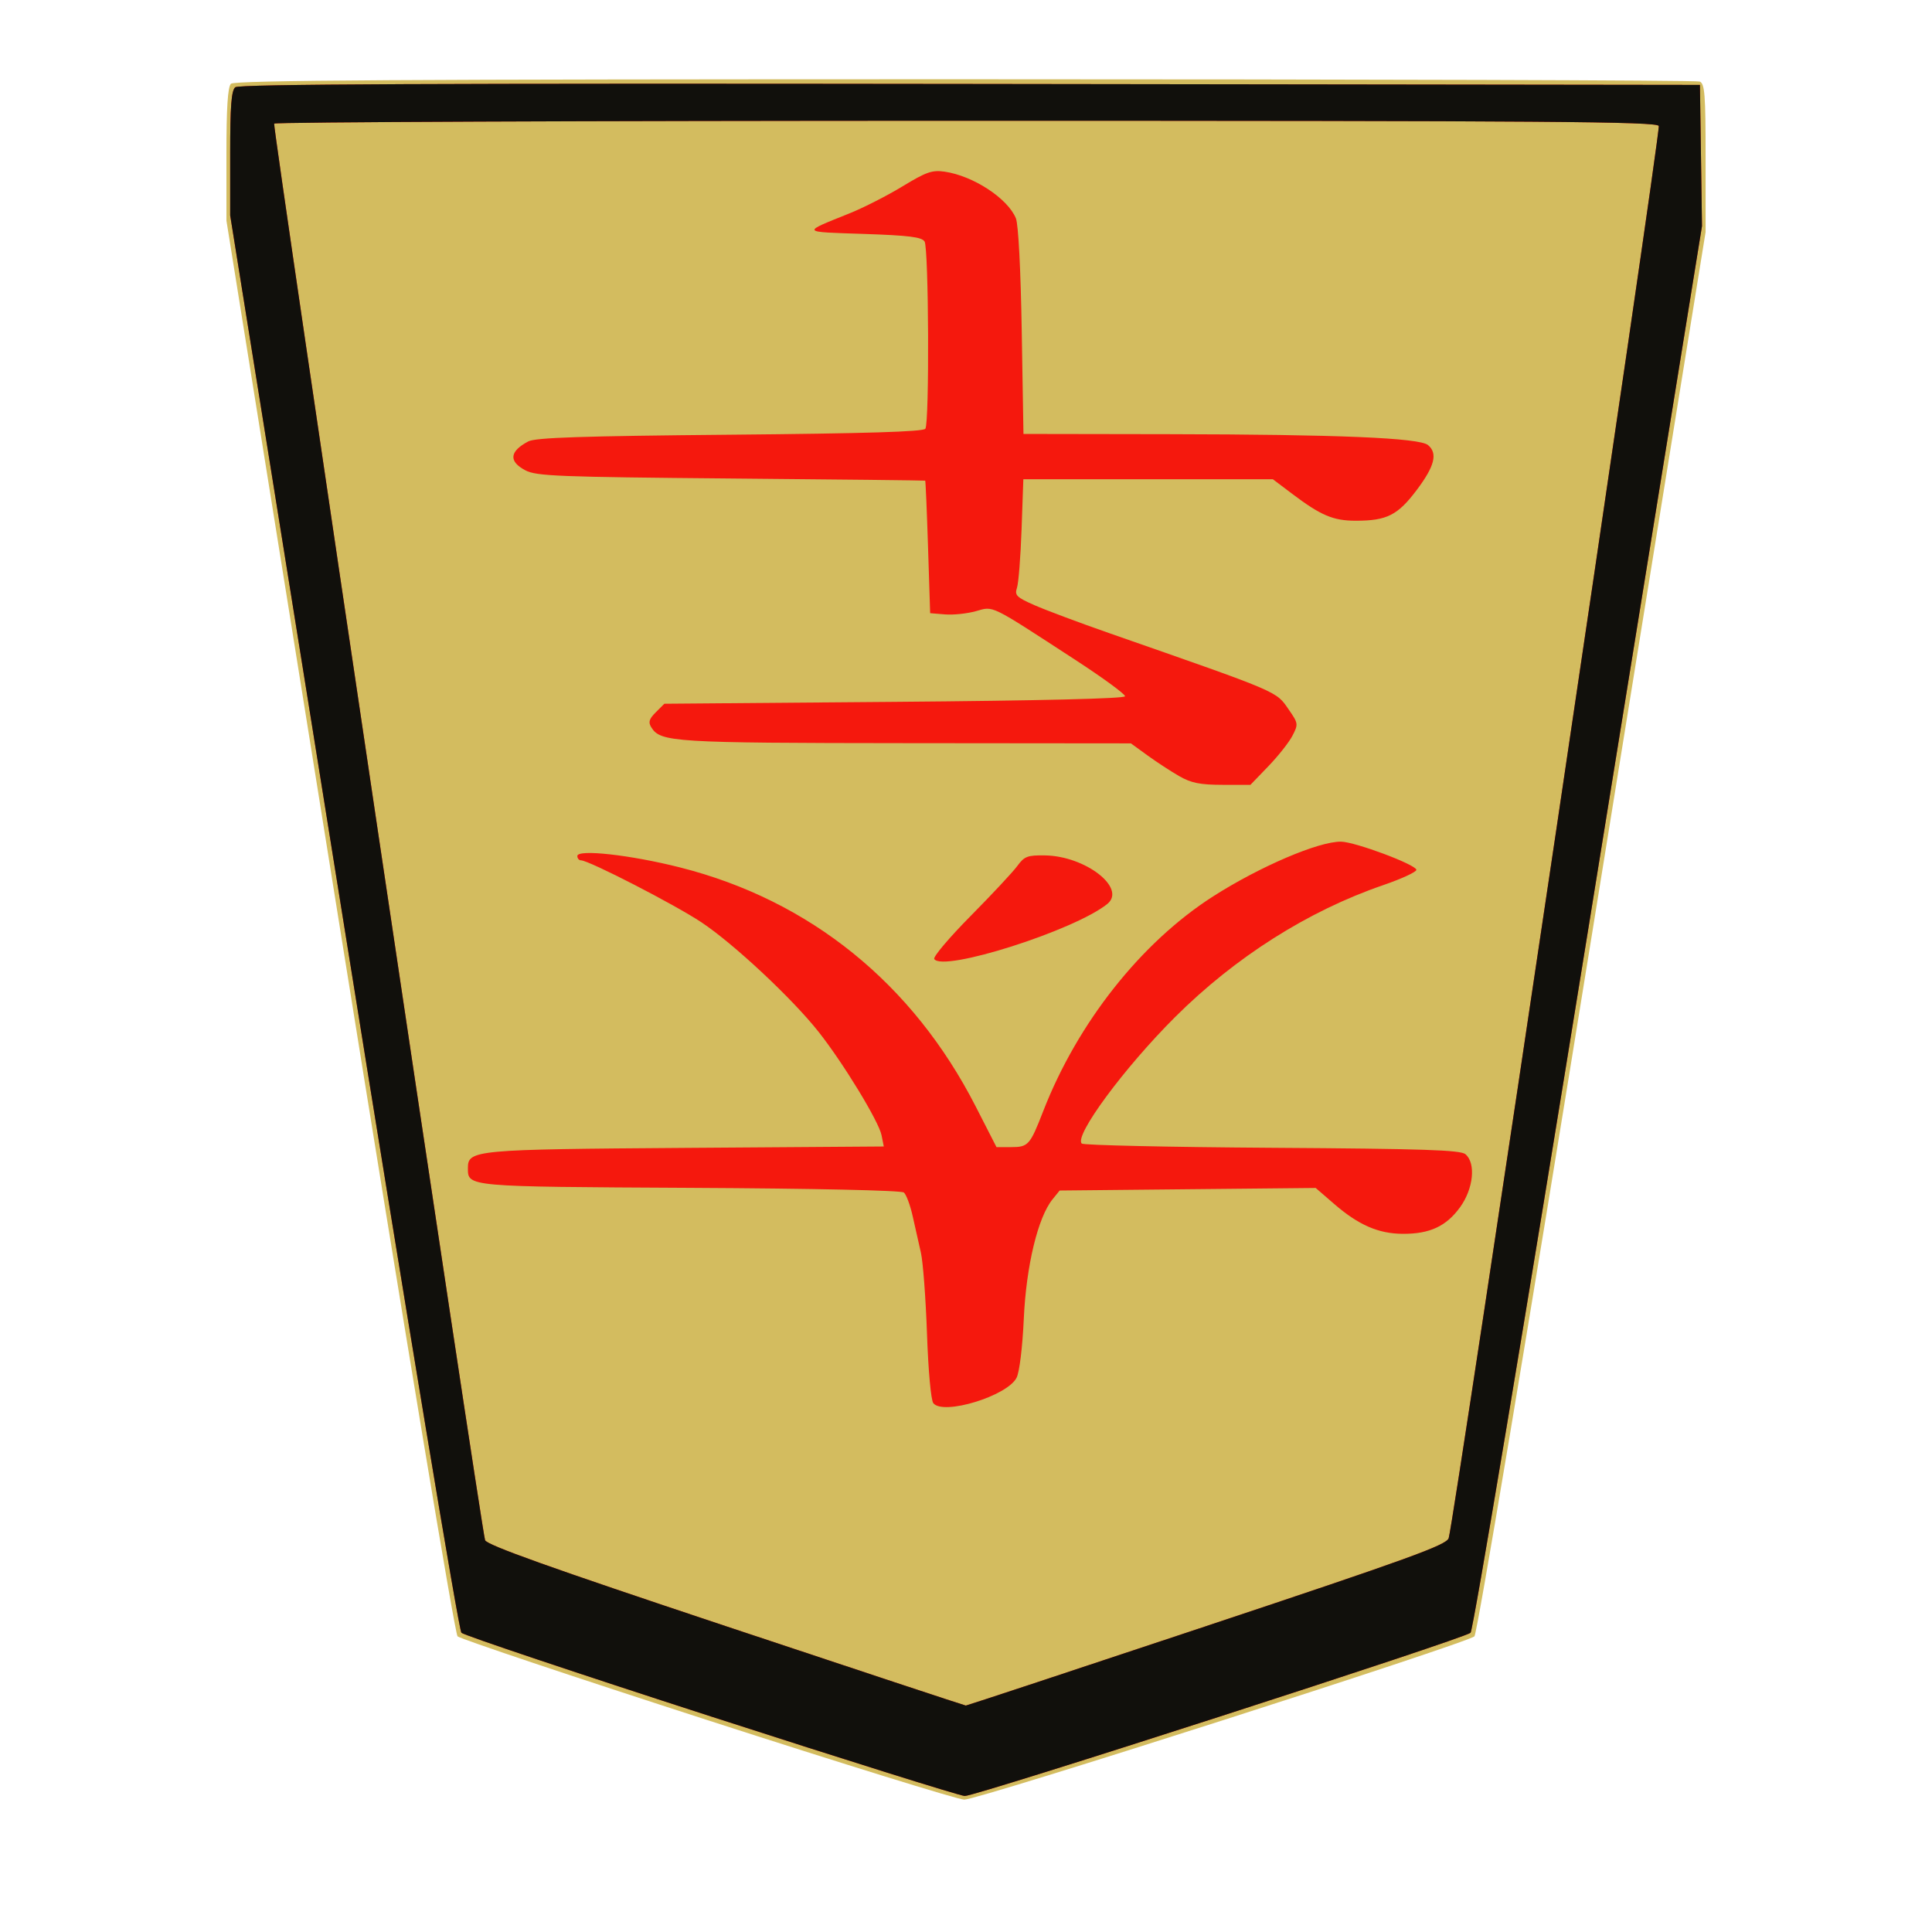 <?xml version="1.0" encoding="UTF-8" standalone="no"?>
<!-- Created with Inkscape (http://www.inkscape.org/) -->

<svg
   xmlns:dc="http://purl.org/dc/elements/1.1/"
   xmlns:cc="http://creativecommons.org/ns#"
   xmlns:rdf="http://www.w3.org/1999/02/22-rdf-syntax-ns#"
   xmlns:svg="http://www.w3.org/2000/svg"
   xmlns="http://www.w3.org/2000/svg"
   xmlns:sodipodi="http://sodipodi.sourceforge.net/DTD/sodipodi-0.dtd"
   xmlns:inkscape="http://www.inkscape.org/namespaces/inkscape"
   id="svg3332"
   version="1.1"
   inkscape:version="0.48.4 r9939"
   width="512"
   height="512"
   sodipodi:docname="w_crown_prince.svg">
  <defs
     id="defs3336" />
  <sodipodi:namedview
     pagecolor="#ffffff"
     bordercolor="#666666"
     borderopacity="1"
     objecttolerance="10"
     gridtolerance="10"
     guidetolerance="10"
     inkscape:pageopacity="0"
     inkscape:pageshadow="2"
     inkscape:window-width="640"
     inkscape:window-height="480"
     id="namedview3334"
     showgrid="false"
     inkscape:zoom="0.4609375"
     inkscape:cx="256"
     inkscape:cy="256"
     inkscape:window-x="225"
     inkscape:window-y="75"
     inkscape:window-maximized="0"
     inkscape:current-layer="g3342" />
  <g
     id="g3342">
    <path
       style="fill:#d3bc5f"
       d="M 187.5,455.854 C 151.75,444.303 121.942,434.31 121.259,433.649 120.531,432.943 107.623,355.201 90.016,245.473 L 60.013,58.5 60.007,40.95 C 60.002,28.625 60.357,23.043 61.2,22.2 62.125,21.275 106.671,21 255.618,21 c 106.27,0 193.93,0.273 194.8,0.607 C 451.786,22.132 452,24.868 452,41.861 l 0,19.647 -30.01,185.47 c -17.545,108.435 -30.525,185.967 -31.25,186.667 -1.864,1.8 -131.707,43.365 -135.209,43.283 -1.667,-0.039 -32.281,-9.523 -68.031,-21.074 z"
       id="path3348"
       inkscape:connector-curvature="0" />
    <path
       style="fill:#f5180d"
       d="M 188.5,454.909 C 152.75,443.359 122.951,433.364 122.279,432.698 121.582,432.006 108.186,351.243 91.029,244.281 L 61,57.076 61,40.66 C 61,28.066 61.316,23.983 62.356,23.12 63.352,22.293 114.99,22.062 257.106,22.247 L 450.5,22.5 l 0.272,18.705 0.272,18.705 -30.055,185.793 c -17.039,105.329 -30.582,186.315 -31.272,186.998 -1.522,1.508 -131.091,43.316 -134.051,43.254 -1.191,-0.025 -31.415,-9.495 -67.165,-21.046 z m 131.266,-24.006 c 53.673,-17.872 63.478,-21.425 64.145,-23.25 1.326,-3.627 56.25,-372.794 55.683,-374.271 C 439.144,32.213 410.905,32 256.09,32 155.456,32 72.907,32.341 72.65,32.758 72.191,33.5 127.478,404.779 128.55,408.158 c 0.404,1.273 16.97,7.192 63.748,22.775 34.761,11.58 63.406,21.057 63.656,21.061 0.25,0.004 28.965,-9.487 63.811,-21.09 z M 247.345,371.864 c -0.629,-0.788 -1.338,-8.537 -1.68,-18.364 -0.326,-9.35 -1.05,-19.025 -1.61,-21.5 -0.56,-2.475 -1.549,-6.868 -2.199,-9.763 -0.65,-2.894 -1.695,-5.689 -2.323,-6.21 -0.679,-0.563 -23.658,-1.065 -56.684,-1.237 C 123.404,314.48 124,314.533 124,309.538 c 0,-4.785 1.686,-4.941 57.858,-5.338 l 52.358,-0.37 -0.6,-3 c -0.735,-3.676 -10.168,-19.149 -16.722,-27.43 -6.995,-8.838 -22.458,-23.291 -31.005,-28.979 C 178.844,239.732 156.046,228 153.98,228 153.441,228 153,227.483 153,226.852 c 0,-1.866 14.079,-0.299 27.227,3.03 34.415,8.713 61.669,30.744 78.331,63.318 L 264.082,304 l 3.836,0 c 4.586,0 5.035,-0.5 8.532,-9.5 9.101,-23.422 25.958,-44.744 45.009,-56.931 12.395,-7.929 28.027,-14.615 33.947,-14.519 3.731,0.061 19.74,6.039 19.947,7.45 0.081,0.55 -3.903,2.392 -8.853,4.092 -19.85,6.82 -39.139,19.05 -55.046,34.898 -13.538,13.489 -26.859,31.538 -24.775,33.567 0.451,0.439 23.139,0.943 50.418,1.12 40.209,0.261 49.91,0.582 51.25,1.694 2.829,2.349 2.147,9.145 -1.409,14.054 -3.659,5.051 -8.022,7.081 -15.156,7.051 -6.466,-0.027 -11.746,-2.321 -18.203,-7.909 l -4.907,-4.247 -33.925,0.339 -33.925,0.339 -1.897,2.344 c -3.873,4.785 -6.967,17.637 -7.605,31.589 -0.347,7.6 -1.146,14.158 -1.91,15.673 -2.44,4.845 -19.437,10.051 -22.065,6.758 z m 0.242,-117.722 c -0.346,-0.559 3.993,-5.688 9.642,-11.399 5.649,-5.71 11.217,-11.675 12.374,-13.256 1.871,-2.555 2.685,-2.865 7.336,-2.795 10.749,0.162 21.685,8.692 16.502,12.872 -8.718,7.031 -43.655,18.137 -45.855,14.577 z M 312.5,205.682 c -2.2,-1.262 -5.98,-3.731 -8.4,-5.488 L 299.7,197 240.1,196.944 c -61.72,-0.058 -65.05,-0.265 -67.49,-4.18 -0.857,-1.375 -0.611,-2.207 1.181,-4 l 2.263,-2.264 60.973,-0.5 c 38.667,-0.317 61.027,-0.859 61.121,-1.48 0.081,-0.539 -5.882,-4.902 -13.251,-9.696 -22.887,-14.889 -21.479,-14.201 -26.294,-12.853 -2.307,0.646 -5.973,1.029 -8.149,0.852 L 246.5,162.5 245.94,145 c -0.308,-9.625 -0.646,-17.555 -0.75,-17.622 -0.104,-0.067 -23.252,-0.324 -51.44,-0.572 -45.779,-0.403 -51.597,-0.633 -54.5,-2.154 -4.505,-2.361 -4.245,-5.036 0.744,-7.668 1.931,-1.019 13.999,-1.42 53.5,-1.78 36.073,-0.328 51.221,-0.792 51.741,-1.584 1.092,-1.665 0.894,-47.868 -0.213,-49.62 -0.75,-1.187 -4.137,-1.607 -16.235,-2.012 -16.7,-0.56 -16.509,-0.269 -3.594,-5.47 3.681,-1.482 9.981,-4.695 14,-7.14 6.275,-3.817 7.847,-4.366 11.139,-3.886 7.584,1.105 16.702,7.068 18.887,12.354 0.661,1.599 1.279,13.487 1.553,29.904 l 0.456,27.25 38.636,0.064 c 44.756,0.074 66.277,0.978 68.569,2.881 2.624,2.178 1.78,5.572 -2.949,11.863 -5.064,6.737 -7.939,8.192 -16.184,8.192 -5.984,0 -9.24,-1.379 -16.886,-7.152 L 337.318,127 l -33.061,0 -33.061,0 -0.468,13.25 c -0.257,7.287 -0.804,14.264 -1.216,15.503 -0.665,2.003 -0.152,2.516 4.62,4.621 2.952,1.302 11.892,4.647 19.867,7.431 45.565,15.912 44.1,15.288 47.537,20.247 2.523,3.641 2.555,3.869 0.977,6.921 -0.898,1.736 -3.773,5.377 -6.389,8.091 L 331.368,208 l -7.434,-0.012 c -5.907,-0.01 -8.255,-0.483 -11.434,-2.306 z"
       id="path3346"
       inkscape:connector-curvature="0" />
    <path
       style="fill:#11100c"
       d="M 188.5,454.909 C 152.75,443.359 122.951,433.364 122.279,432.698 121.582,432.006 108.186,351.243 91.029,244.281 L 61,57.076 61,40.66 C 61,28.066 61.316,23.983 62.356,23.12 63.352,22.293 114.99,22.062 257.106,22.247 L 450.5,22.5 l 0.272,18.705 0.272,18.705 -30.055,185.793 c -17.039,105.329 -30.582,186.315 -31.272,186.998 -1.522,1.508 -131.091,43.316 -134.051,43.254 -1.191,-0.025 -31.415,-9.495 -67.165,-21.046 z m 131.266,-24.006 c 53.673,-17.872 63.478,-21.425 64.145,-23.25 1.326,-3.627 56.25,-372.794 55.683,-374.271 C 439.144,32.213 410.905,32 256.09,32 155.456,32 72.907,32.341 72.65,32.758 72.191,33.5 127.478,404.779 128.55,408.158 c 0.404,1.273 16.97,7.192 63.748,22.775 34.761,11.58 63.406,21.057 63.656,21.061 0.25,0.004 28.965,-9.487 63.811,-21.09 z"
       id="path3344"
       inkscape:connector-curvature="0" />
  </g>
</svg>
